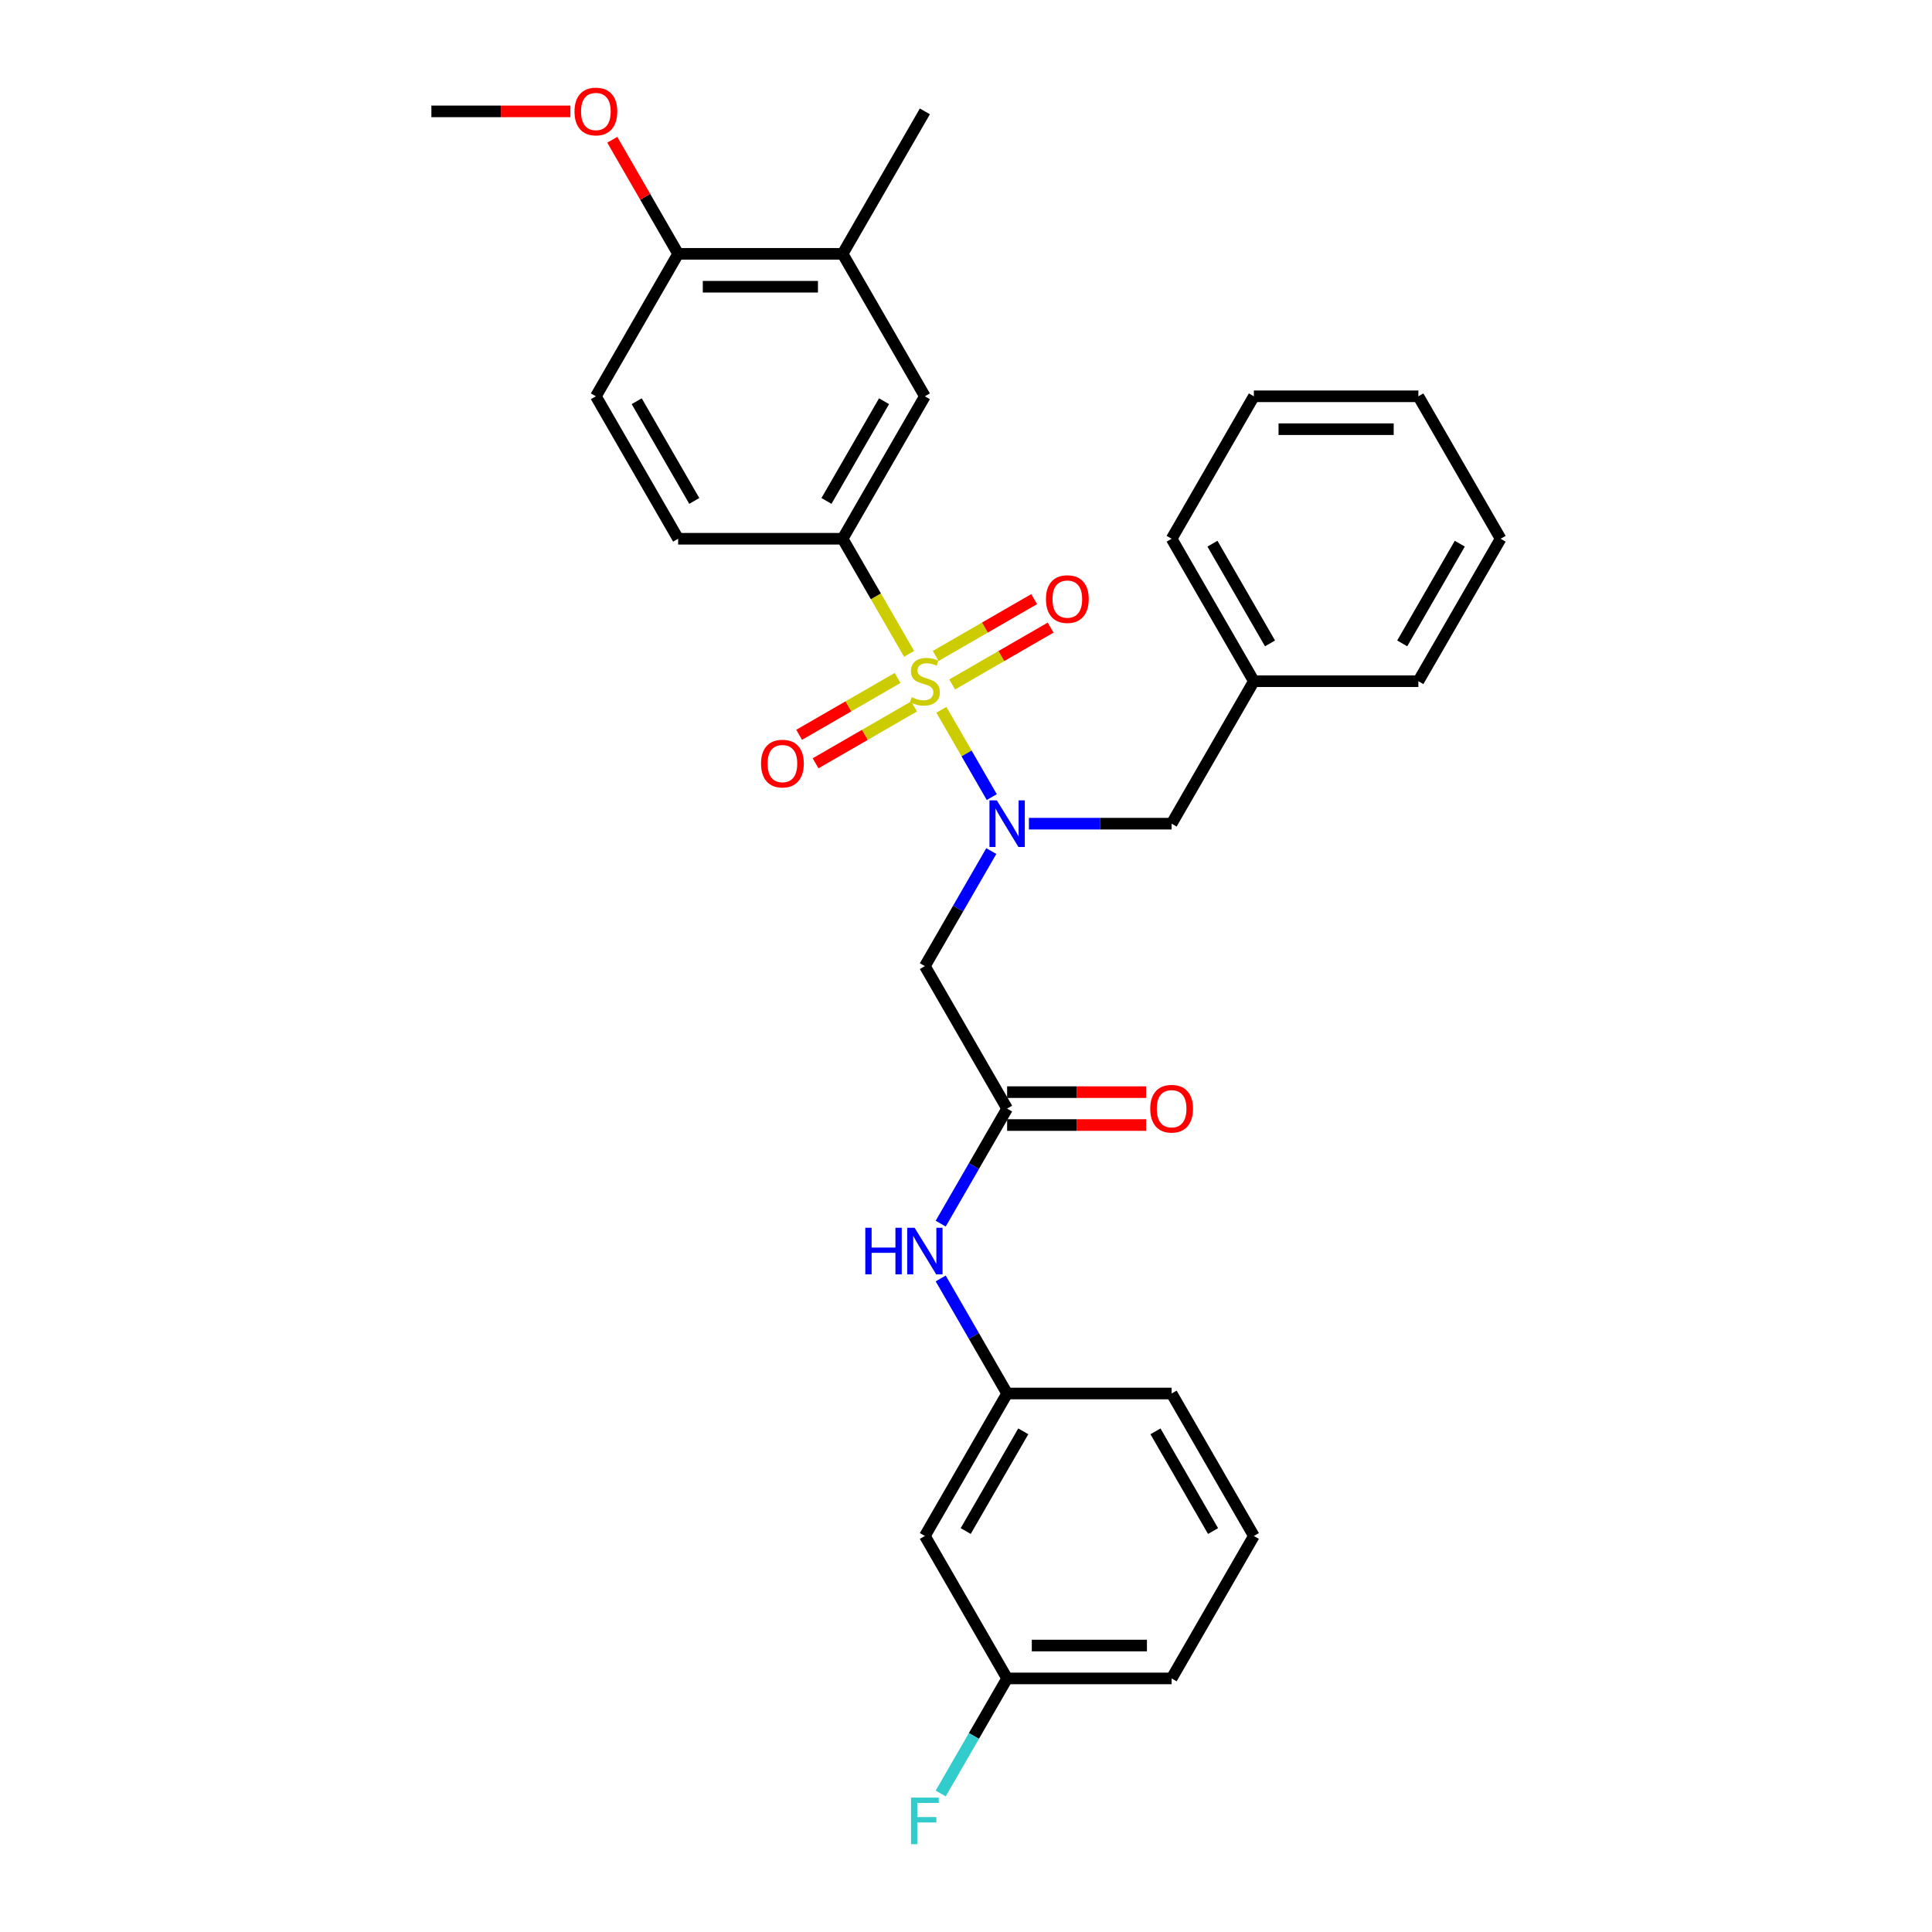 <?xml version='1.0' encoding='iso-8859-1'?>
<svg version='1.1' baseProfile='full'
              xmlns='http://www.w3.org/2000/svg'
                      xmlns:rdkit='http://www.rdkit.org/xml'
                      xmlns:xlink='http://www.w3.org/1999/xlink'
                  xml:space='preserve'
width='1000px' height='1000px' viewBox='0 0 1000 1000'>
<!-- END OF HEADER -->
<rect style='opacity:1.0;fill:#FFFFFF;stroke:none' width='1000' height='1000' x='0' y='0'> </rect>
<path class='bond-0' d='M 487.258,367.392 L 500.3,389.983' style='fill:none;fill-rule:evenodd;stroke:#CCCC00;stroke-width:6px;stroke-linecap:butt;stroke-linejoin:miter;stroke-opacity:1' />
<path class='bond-0' d='M 500.3,389.983 L 513.343,412.573' style='fill:none;fill-rule:evenodd;stroke:#0000FF;stroke-width:6px;stroke-linecap:butt;stroke-linejoin:miter;stroke-opacity:1' />
<path class='bond-1' d='M 470.544,338.444 L 453.343,308.651' style='fill:none;fill-rule:evenodd;stroke:#CCCC00;stroke-width:6px;stroke-linecap:butt;stroke-linejoin:miter;stroke-opacity:1' />
<path class='bond-1' d='M 453.343,308.651 L 436.142,278.858' style='fill:none;fill-rule:evenodd;stroke:#000000;stroke-width:6px;stroke-linecap:butt;stroke-linejoin:miter;stroke-opacity:1' />
<path class='bond-4' d='M 464.597,350.913 L 439.115,365.625' style='fill:none;fill-rule:evenodd;stroke:#CCCC00;stroke-width:6px;stroke-linecap:butt;stroke-linejoin:miter;stroke-opacity:1' />
<path class='bond-4' d='M 439.115,365.625 L 413.633,380.338' style='fill:none;fill-rule:evenodd;stroke:#FF0000;stroke-width:6px;stroke-linecap:butt;stroke-linejoin:miter;stroke-opacity:1' />
<path class='bond-4' d='M 473.112,365.661 L 447.629,380.373' style='fill:none;fill-rule:evenodd;stroke:#CCCC00;stroke-width:6px;stroke-linecap:butt;stroke-linejoin:miter;stroke-opacity:1' />
<path class='bond-4' d='M 447.629,380.373 L 422.147,395.085' style='fill:none;fill-rule:evenodd;stroke:#FF0000;stroke-width:6px;stroke-linecap:butt;stroke-linejoin:miter;stroke-opacity:1' />
<path class='bond-5' d='M 492.831,354.276 L 518.313,339.563' style='fill:none;fill-rule:evenodd;stroke:#CCCC00;stroke-width:6px;stroke-linecap:butt;stroke-linejoin:miter;stroke-opacity:1' />
<path class='bond-5' d='M 518.313,339.563 L 543.795,324.851' style='fill:none;fill-rule:evenodd;stroke:#FF0000;stroke-width:6px;stroke-linecap:butt;stroke-linejoin:miter;stroke-opacity:1' />
<path class='bond-5' d='M 484.316,339.528 L 509.799,324.816' style='fill:none;fill-rule:evenodd;stroke:#CCCC00;stroke-width:6px;stroke-linecap:butt;stroke-linejoin:miter;stroke-opacity:1' />
<path class='bond-5' d='M 509.799,324.816 L 535.281,310.104' style='fill:none;fill-rule:evenodd;stroke:#FF0000;stroke-width:6px;stroke-linecap:butt;stroke-linejoin:miter;stroke-opacity:1' />
<path class='bond-2' d='M 513.096,440.516 L 495.905,470.292' style='fill:none;fill-rule:evenodd;stroke:#0000FF;stroke-width:6px;stroke-linecap:butt;stroke-linejoin:miter;stroke-opacity:1' />
<path class='bond-2' d='M 495.905,470.292 L 478.714,500.068' style='fill:none;fill-rule:evenodd;stroke:#000000;stroke-width:6px;stroke-linecap:butt;stroke-linejoin:miter;stroke-opacity:1' />
<path class='bond-9' d='M 532.559,426.331 L 569.494,426.331' style='fill:none;fill-rule:evenodd;stroke:#0000FF;stroke-width:6px;stroke-linecap:butt;stroke-linejoin:miter;stroke-opacity:1' />
<path class='bond-9' d='M 569.494,426.331 L 606.43,426.331' style='fill:none;fill-rule:evenodd;stroke:#000000;stroke-width:6px;stroke-linecap:butt;stroke-linejoin:miter;stroke-opacity:1' />
<path class='bond-6' d='M 436.142,278.858 L 478.714,205.121' style='fill:none;fill-rule:evenodd;stroke:#000000;stroke-width:6px;stroke-linecap:butt;stroke-linejoin:miter;stroke-opacity:1' />
<path class='bond-6' d='M 427.78,259.283 L 457.581,207.667' style='fill:none;fill-rule:evenodd;stroke:#000000;stroke-width:6px;stroke-linecap:butt;stroke-linejoin:miter;stroke-opacity:1' />
<path class='bond-11' d='M 436.142,278.858 L 350.998,278.858' style='fill:none;fill-rule:evenodd;stroke:#000000;stroke-width:6px;stroke-linecap:butt;stroke-linejoin:miter;stroke-opacity:1' />
<path class='bond-3' d='M 478.714,500.068 L 521.286,573.805' style='fill:none;fill-rule:evenodd;stroke:#000000;stroke-width:6px;stroke-linecap:butt;stroke-linejoin:miter;stroke-opacity:1' />
<path class='bond-7' d='M 521.286,573.805 L 504.095,603.581' style='fill:none;fill-rule:evenodd;stroke:#000000;stroke-width:6px;stroke-linecap:butt;stroke-linejoin:miter;stroke-opacity:1' />
<path class='bond-7' d='M 504.095,603.581 L 486.904,633.357' style='fill:none;fill-rule:evenodd;stroke:#0000FF;stroke-width:6px;stroke-linecap:butt;stroke-linejoin:miter;stroke-opacity:1' />
<path class='bond-13' d='M 521.286,582.319 L 557.259,582.319' style='fill:none;fill-rule:evenodd;stroke:#000000;stroke-width:6px;stroke-linecap:butt;stroke-linejoin:miter;stroke-opacity:1' />
<path class='bond-13' d='M 557.259,582.319 L 593.233,582.319' style='fill:none;fill-rule:evenodd;stroke:#FF0000;stroke-width:6px;stroke-linecap:butt;stroke-linejoin:miter;stroke-opacity:1' />
<path class='bond-13' d='M 521.286,565.291 L 557.259,565.291' style='fill:none;fill-rule:evenodd;stroke:#000000;stroke-width:6px;stroke-linecap:butt;stroke-linejoin:miter;stroke-opacity:1' />
<path class='bond-13' d='M 557.259,565.291 L 593.233,565.291' style='fill:none;fill-rule:evenodd;stroke:#FF0000;stroke-width:6px;stroke-linecap:butt;stroke-linejoin:miter;stroke-opacity:1' />
<path class='bond-8' d='M 478.714,205.121 L 436.142,131.384' style='fill:none;fill-rule:evenodd;stroke:#000000;stroke-width:6px;stroke-linecap:butt;stroke-linejoin:miter;stroke-opacity:1' />
<path class='bond-12' d='M 486.904,661.727 L 504.095,691.503' style='fill:none;fill-rule:evenodd;stroke:#0000FF;stroke-width:6px;stroke-linecap:butt;stroke-linejoin:miter;stroke-opacity:1' />
<path class='bond-12' d='M 504.095,691.503 L 521.286,721.279' style='fill:none;fill-rule:evenodd;stroke:#000000;stroke-width:6px;stroke-linecap:butt;stroke-linejoin:miter;stroke-opacity:1' />
<path class='bond-21' d='M 436.142,131.384 L 478.714,57.647' style='fill:none;fill-rule:evenodd;stroke:#000000;stroke-width:6px;stroke-linecap:butt;stroke-linejoin:miter;stroke-opacity:1' />
<path class='bond-30' d='M 436.142,131.384 L 350.998,131.384' style='fill:none;fill-rule:evenodd;stroke:#000000;stroke-width:6px;stroke-linecap:butt;stroke-linejoin:miter;stroke-opacity:1' />
<path class='bond-30' d='M 423.37,148.413 L 363.77,148.413' style='fill:none;fill-rule:evenodd;stroke:#000000;stroke-width:6px;stroke-linecap:butt;stroke-linejoin:miter;stroke-opacity:1' />
<path class='bond-17' d='M 606.43,426.331 L 649.002,352.594' style='fill:none;fill-rule:evenodd;stroke:#000000;stroke-width:6px;stroke-linecap:butt;stroke-linejoin:miter;stroke-opacity:1' />
<path class='bond-10' d='M 350.998,131.384 L 308.426,205.121' style='fill:none;fill-rule:evenodd;stroke:#000000;stroke-width:6px;stroke-linecap:butt;stroke-linejoin:miter;stroke-opacity:1' />
<path class='bond-19' d='M 350.998,131.384 L 333.954,101.863' style='fill:none;fill-rule:evenodd;stroke:#000000;stroke-width:6px;stroke-linecap:butt;stroke-linejoin:miter;stroke-opacity:1' />
<path class='bond-19' d='M 333.954,101.863 L 316.911,72.343' style='fill:none;fill-rule:evenodd;stroke:#FF0000;stroke-width:6px;stroke-linecap:butt;stroke-linejoin:miter;stroke-opacity:1' />
<path class='bond-15' d='M 350.998,278.858 L 308.426,205.121' style='fill:none;fill-rule:evenodd;stroke:#000000;stroke-width:6px;stroke-linecap:butt;stroke-linejoin:miter;stroke-opacity:1' />
<path class='bond-15' d='M 359.36,259.283 L 329.559,207.667' style='fill:none;fill-rule:evenodd;stroke:#000000;stroke-width:6px;stroke-linecap:butt;stroke-linejoin:miter;stroke-opacity:1' />
<path class='bond-14' d='M 521.286,721.279 L 478.714,795.015' style='fill:none;fill-rule:evenodd;stroke:#000000;stroke-width:6px;stroke-linecap:butt;stroke-linejoin:miter;stroke-opacity:1' />
<path class='bond-14' d='M 529.648,740.854 L 499.847,792.469' style='fill:none;fill-rule:evenodd;stroke:#000000;stroke-width:6px;stroke-linecap:butt;stroke-linejoin:miter;stroke-opacity:1' />
<path class='bond-22' d='M 521.286,721.279 L 606.43,721.279' style='fill:none;fill-rule:evenodd;stroke:#000000;stroke-width:6px;stroke-linecap:butt;stroke-linejoin:miter;stroke-opacity:1' />
<path class='bond-16' d='M 478.714,795.015 L 521.286,868.752' style='fill:none;fill-rule:evenodd;stroke:#000000;stroke-width:6px;stroke-linecap:butt;stroke-linejoin:miter;stroke-opacity:1' />
<path class='bond-18' d='M 521.286,868.752 L 504.095,898.528' style='fill:none;fill-rule:evenodd;stroke:#000000;stroke-width:6px;stroke-linecap:butt;stroke-linejoin:miter;stroke-opacity:1' />
<path class='bond-18' d='M 504.095,898.528 L 486.904,928.304' style='fill:none;fill-rule:evenodd;stroke:#33CCCC;stroke-width:6px;stroke-linecap:butt;stroke-linejoin:miter;stroke-opacity:1' />
<path class='bond-32' d='M 521.286,868.752 L 606.43,868.752' style='fill:none;fill-rule:evenodd;stroke:#000000;stroke-width:6px;stroke-linecap:butt;stroke-linejoin:miter;stroke-opacity:1' />
<path class='bond-32' d='M 534.058,851.723 L 593.658,851.723' style='fill:none;fill-rule:evenodd;stroke:#000000;stroke-width:6px;stroke-linecap:butt;stroke-linejoin:miter;stroke-opacity:1' />
<path class='bond-24' d='M 649.002,352.594 L 606.43,278.858' style='fill:none;fill-rule:evenodd;stroke:#000000;stroke-width:6px;stroke-linecap:butt;stroke-linejoin:miter;stroke-opacity:1' />
<path class='bond-24' d='M 657.363,333.02 L 627.563,281.404' style='fill:none;fill-rule:evenodd;stroke:#000000;stroke-width:6px;stroke-linecap:butt;stroke-linejoin:miter;stroke-opacity:1' />
<path class='bond-25' d='M 649.002,352.594 L 734.146,352.594' style='fill:none;fill-rule:evenodd;stroke:#000000;stroke-width:6px;stroke-linecap:butt;stroke-linejoin:miter;stroke-opacity:1' />
<path class='bond-26' d='M 295.229,57.647 L 259.255,57.647' style='fill:none;fill-rule:evenodd;stroke:#FF0000;stroke-width:6px;stroke-linecap:butt;stroke-linejoin:miter;stroke-opacity:1' />
<path class='bond-26' d='M 259.255,57.647 L 223.282,57.647' style='fill:none;fill-rule:evenodd;stroke:#000000;stroke-width:6px;stroke-linecap:butt;stroke-linejoin:miter;stroke-opacity:1' />
<path class='bond-20' d='M 649.002,795.015 L 606.43,721.279' style='fill:none;fill-rule:evenodd;stroke:#000000;stroke-width:6px;stroke-linecap:butt;stroke-linejoin:miter;stroke-opacity:1' />
<path class='bond-20' d='M 627.869,792.469 L 598.068,740.854' style='fill:none;fill-rule:evenodd;stroke:#000000;stroke-width:6px;stroke-linecap:butt;stroke-linejoin:miter;stroke-opacity:1' />
<path class='bond-23' d='M 649.002,795.015 L 606.43,868.752' style='fill:none;fill-rule:evenodd;stroke:#000000;stroke-width:6px;stroke-linecap:butt;stroke-linejoin:miter;stroke-opacity:1' />
<path class='bond-27' d='M 606.43,278.858 L 649.002,205.121' style='fill:none;fill-rule:evenodd;stroke:#000000;stroke-width:6px;stroke-linecap:butt;stroke-linejoin:miter;stroke-opacity:1' />
<path class='bond-28' d='M 734.146,352.594 L 776.718,278.858' style='fill:none;fill-rule:evenodd;stroke:#000000;stroke-width:6px;stroke-linecap:butt;stroke-linejoin:miter;stroke-opacity:1' />
<path class='bond-28' d='M 725.784,333.02 L 755.585,281.404' style='fill:none;fill-rule:evenodd;stroke:#000000;stroke-width:6px;stroke-linecap:butt;stroke-linejoin:miter;stroke-opacity:1' />
<path class='bond-31' d='M 649.002,205.121 L 734.146,205.121' style='fill:none;fill-rule:evenodd;stroke:#000000;stroke-width:6px;stroke-linecap:butt;stroke-linejoin:miter;stroke-opacity:1' />
<path class='bond-31' d='M 661.774,222.15 L 721.374,222.15' style='fill:none;fill-rule:evenodd;stroke:#000000;stroke-width:6px;stroke-linecap:butt;stroke-linejoin:miter;stroke-opacity:1' />
<path class='bond-29' d='M 776.718,278.858 L 734.146,205.121' style='fill:none;fill-rule:evenodd;stroke:#000000;stroke-width:6px;stroke-linecap:butt;stroke-linejoin:miter;stroke-opacity:1' />
<path  class='atom-0' d='M 471.902 360.87
Q 472.175 360.973, 473.299 361.449
Q 474.423 361.926, 475.649 362.233
Q 476.909 362.505, 478.135 362.505
Q 480.417 362.505, 481.745 361.415
Q 483.073 360.291, 483.073 358.35
Q 483.073 357.022, 482.392 356.205
Q 481.745 355.387, 480.723 354.944
Q 479.702 354.502, 477.999 353.991
Q 475.853 353.344, 474.559 352.731
Q 473.299 352.118, 472.379 350.823
Q 471.494 349.529, 471.494 347.35
Q 471.494 344.318, 473.537 342.445
Q 475.615 340.572, 479.702 340.572
Q 482.494 340.572, 485.662 341.9
L 484.878 344.523
Q 481.984 343.331, 479.804 343.331
Q 477.454 343.331, 476.16 344.318
Q 474.866 345.272, 474.9 346.941
Q 474.9 348.235, 475.547 349.018
Q 476.228 349.802, 477.181 350.244
Q 478.169 350.687, 479.804 351.198
Q 481.984 351.879, 483.278 352.56
Q 484.572 353.242, 485.491 354.638
Q 486.445 356, 486.445 358.35
Q 486.445 361.688, 484.197 363.493
Q 481.984 365.264, 478.271 365.264
Q 476.126 365.264, 474.491 364.787
Q 472.89 364.344, 470.983 363.561
L 471.902 360.87
' fill='#CCCC00'/>
<path  class='atom-1' d='M 515.956 414.275
L 523.857 427.046
Q 524.641 428.307, 525.901 430.588
Q 527.161 432.87, 527.229 433.007
L 527.229 414.275
L 530.43 414.275
L 530.43 438.388
L 527.127 438.388
L 518.647 424.424
Q 517.659 422.789, 516.603 420.916
Q 515.581 419.043, 515.275 418.464
L 515.275 438.388
L 512.142 438.388
L 512.142 414.275
L 515.956 414.275
' fill='#0000FF'/>
<path  class='atom-5' d='M 393.908 395.235
Q 393.908 389.445, 396.769 386.209
Q 399.63 382.974, 404.977 382.974
Q 410.324 382.974, 413.185 386.209
Q 416.046 389.445, 416.046 395.235
Q 416.046 401.092, 413.151 404.43
Q 410.256 407.734, 404.977 407.734
Q 399.664 407.734, 396.769 404.43
Q 393.908 401.127, 393.908 395.235
M 404.977 405.009
Q 408.655 405.009, 410.631 402.557
Q 412.64 400.071, 412.64 395.235
Q 412.64 390.501, 410.631 388.117
Q 408.655 385.698, 404.977 385.698
Q 401.299 385.698, 399.29 388.082
Q 397.314 390.466, 397.314 395.235
Q 397.314 400.105, 399.29 402.557
Q 401.299 405.009, 404.977 405.009
' fill='#FF0000'/>
<path  class='atom-6' d='M 541.382 310.091
Q 541.382 304.301, 544.243 301.065
Q 547.104 297.83, 552.451 297.83
Q 557.798 297.83, 560.659 301.065
Q 563.52 304.301, 563.52 310.091
Q 563.52 315.949, 560.625 319.286
Q 557.73 322.59, 552.451 322.59
Q 547.138 322.59, 544.243 319.286
Q 541.382 315.983, 541.382 310.091
M 552.451 319.865
Q 556.129 319.865, 558.104 317.413
Q 560.114 314.927, 560.114 310.091
Q 560.114 305.357, 558.104 302.973
Q 556.129 300.554, 552.451 300.554
Q 548.773 300.554, 546.763 302.939
Q 544.788 305.323, 544.788 310.091
Q 544.788 314.961, 546.763 317.413
Q 548.773 319.865, 552.451 319.865
' fill='#FF0000'/>
<path  class='atom-8' d='M 447.875 635.485
L 451.144 635.485
L 451.144 645.737
L 463.473 645.737
L 463.473 635.485
L 466.743 635.485
L 466.743 659.598
L 463.473 659.598
L 463.473 648.461
L 451.144 648.461
L 451.144 659.598
L 447.875 659.598
L 447.875 635.485
' fill='#0000FF'/>
<path  class='atom-8' d='M 473.384 635.485
L 481.285 648.257
Q 482.069 649.517, 483.329 651.799
Q 484.589 654.081, 484.657 654.217
L 484.657 635.485
L 487.858 635.485
L 487.858 659.598
L 484.555 659.598
L 476.075 645.635
Q 475.087 644, 474.031 642.127
Q 473.009 640.253, 472.703 639.674
L 472.703 659.598
L 469.57 659.598
L 469.57 635.485
L 473.384 635.485
' fill='#0000FF'/>
<path  class='atom-14' d='M 595.361 573.873
Q 595.361 568.083, 598.222 564.848
Q 601.083 561.612, 606.43 561.612
Q 611.777 561.612, 614.638 564.848
Q 617.499 568.083, 617.499 573.873
Q 617.499 579.731, 614.604 583.069
Q 611.709 586.372, 606.43 586.372
Q 601.117 586.372, 598.222 583.069
Q 595.361 579.765, 595.361 573.873
M 606.43 583.648
Q 610.108 583.648, 612.083 581.195
Q 614.093 578.709, 614.093 573.873
Q 614.093 569.139, 612.083 566.755
Q 610.108 564.337, 606.43 564.337
Q 602.752 564.337, 600.742 566.721
Q 598.767 569.105, 598.767 573.873
Q 598.767 578.743, 600.742 581.195
Q 602.752 583.648, 606.43 583.648
' fill='#FF0000'/>
<path  class='atom-19' d='M 471.545 930.433
L 485.883 930.433
L 485.883 933.191
L 474.78 933.191
L 474.78 940.514
L 484.657 940.514
L 484.657 943.306
L 474.78 943.306
L 474.78 954.545
L 471.545 954.545
L 471.545 930.433
' fill='#33CCCC'/>
<path  class='atom-20' d='M 297.357 57.715
Q 297.357 51.925, 300.218 48.69
Q 303.079 45.455, 308.426 45.455
Q 313.773 45.455, 316.634 48.69
Q 319.495 51.925, 319.495 57.715
Q 319.495 63.573, 316.6 66.911
Q 313.705 70.214, 308.426 70.214
Q 303.113 70.214, 300.218 66.911
Q 297.357 63.607, 297.357 57.715
M 308.426 67.49
Q 312.104 67.49, 314.08 65.038
Q 316.089 62.551, 316.089 57.715
Q 316.089 52.981, 314.08 50.597
Q 312.104 48.179, 308.426 48.179
Q 304.748 48.179, 302.738 50.563
Q 300.763 52.947, 300.763 57.715
Q 300.763 62.586, 302.738 65.038
Q 304.748 67.49, 308.426 67.49
' fill='#FF0000'/>
</svg>
